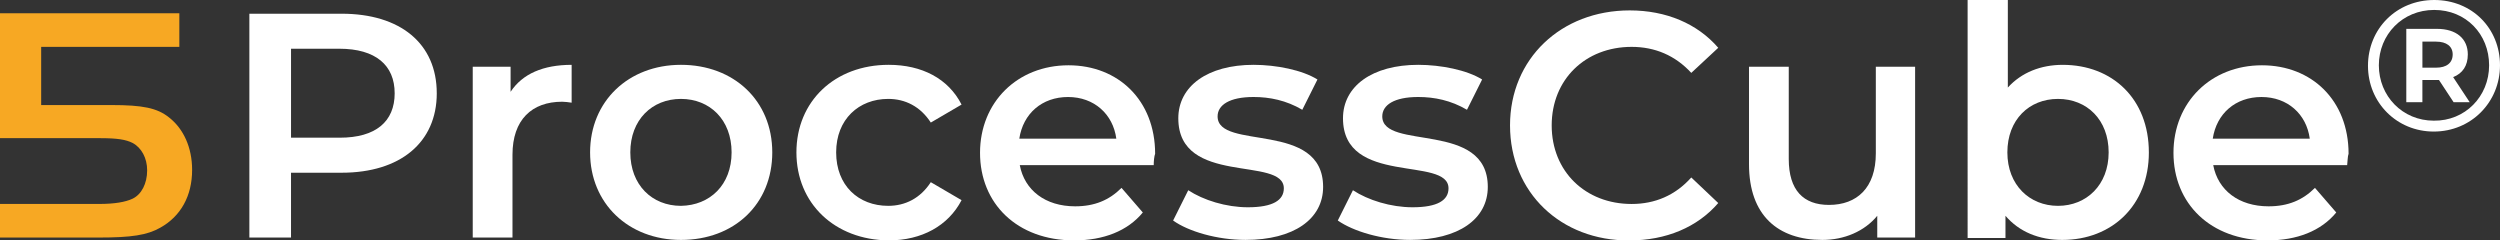 <?xml version="1.0" encoding="UTF-8"?><svg id="uuid-57d5c443-601c-41b0-9f8d-1e5d33b9f919" xmlns="http://www.w3.org/2000/svg" viewBox="0 0 150.37 14.459"><rect x="0" y="0" width="150.37" height="14.459" fill="#333333" stroke="none"/><path d="M10.787,2.818H2.476v3.501h4.241c1.85,0,2.732.171,3.444.74.882.683,1.395,1.822,1.395,3.159,0,1.565-.683,2.789-1.907,3.472-.797.455-1.736.598-3.729.598H0v-2.021h5.977c.911,0,1.565-.114,1.992-.313.541-.256.882-.911.882-1.708,0-.74-.342-1.366-.882-1.651-.398-.199-.911-.285-1.964-.285H0V.797h10.787v2.021Z" fill="#f7a823" /><g><path d="M26.271,5.607c0,2.96-2.192,4.782-5.721,4.782h-3.046v3.899h-2.505V.825h5.55c3.529,0,5.721,1.793,5.721,4.782ZM23.738,5.607c0-1.679-1.139-2.676-3.33-2.676h-2.903v5.351h2.932c2.163,0,3.302-.968,3.302-2.676Z" fill="#fff" /><path d="M34.383,3.899v2.277c-.199-.028-.398-.057-.569-.057-1.822,0-2.989,1.082-2.989,3.188v4.981h-2.391V4.013h2.277v1.509c.712-1.082,1.964-1.622,3.672-1.622Z" fill="#fff" /><path d="M35.493,9.165c0-3.074,2.306-5.266,5.465-5.266,3.188,0,5.493,2.163,5.493,5.266s-2.277,5.266-5.493,5.266c-3.159,0-5.465-2.192-5.465-5.266ZM44.004,9.165c0-1.964-1.309-3.216-3.046-3.216s-3.046,1.252-3.046,3.216,1.309,3.216,3.046,3.216c1.736-.028,3.046-1.252,3.046-3.216Z" fill="#fff" /><path d="M47.903,9.165c0-3.074,2.306-5.266,5.55-5.266,1.992,0,3.586.825,4.383,2.391l-1.85,1.082c-.626-.968-1.537-1.423-2.562-1.423-1.765,0-3.131,1.224-3.131,3.216s1.338,3.216,3.131,3.216c1.025,0,1.935-.455,2.562-1.423l1.85,1.082c-.797,1.537-2.391,2.419-4.383,2.419-3.245-.028-5.55-2.22-5.55-5.294Z" fill="#fff" /><path d="M69.393,9.934h-8.055c.285,1.509,1.537,2.476,3.33,2.476,1.167,0,2.049-.37,2.789-1.11l1.281,1.48c-.911,1.11-2.362,1.679-4.127,1.679-3.444,0-5.664-2.22-5.664-5.266s2.249-5.266,5.323-5.266c2.989,0,5.209,2.106,5.209,5.323-.057.142-.085.455-.085.683ZM61.309,8.34h5.835c-.199-1.48-1.338-2.505-2.903-2.505-1.565,0-2.704.996-2.932,2.505Z" fill="#fff" /><path d="M70.56,13.264l.911-1.822c.911.598,2.277,1.025,3.586,1.025,1.509,0,2.163-.427,2.163-1.139,0-1.964-6.347-.114-6.347-4.213,0-1.935,1.765-3.216,4.526-3.216,1.366,0,2.932.313,3.843.882l-.911,1.822c-.968-.569-1.964-.769-2.932-.769-1.452,0-2.163.484-2.163,1.167,0,2.078,6.347.228,6.347,4.241,0,1.935-1.765,3.188-4.668,3.188-1.708,0-3.444-.512-4.355-1.167Z" fill="#fff" /><path d="M80.465,13.264l.911-1.822c.911.598,2.277,1.025,3.586,1.025,1.509,0,2.163-.427,2.163-1.139,0-1.964-6.347-.114-6.347-4.213,0-1.935,1.765-3.216,4.526-3.216,1.366,0,2.932.313,3.843.882l-.911,1.822c-.968-.569-1.964-.769-2.932-.769-1.452,0-2.163.484-2.163,1.167,0,2.078,6.347.228,6.347,4.241,0,1.935-1.765,3.188-4.668,3.188-1.708,0-3.416-.512-4.355-1.167Z" fill="#fff" /><path d="M90.825,7.543c0-4.013,3.074-6.917,7.201-6.917,2.192,0,4.07.797,5.323,2.249l-1.622,1.509c-.968-1.053-2.192-1.565-3.586-1.565-2.789,0-4.81,1.964-4.81,4.725s2.021,4.725,4.81,4.725c1.395,0,2.619-.512,3.586-1.594l1.622,1.537c-1.252,1.452-3.131,2.249-5.351,2.249-4.099.028-7.173-2.875-7.173-6.917Z" fill="#fff" /><path d="M115.19,4.013v10.275h-2.277v-1.309c-.769.939-1.992,1.452-3.302,1.452-2.647,0-4.412-1.452-4.412-4.554v-5.863h2.391v5.55c0,1.879.882,2.761,2.419,2.761,1.679,0,2.818-1.025,2.818-3.102v-5.209h2.362Z" fill="#fff" /><path d="M129.25,9.165c0,3.188-2.22,5.266-5.209,5.266-1.395,0-2.59-.484-3.416-1.452v1.338h-2.277V0h2.419v5.266c.825-.911,1.992-1.366,3.302-1.366,2.989,0,5.18,2.049,5.18,5.266ZM126.831,9.165c0-1.964-1.309-3.216-3.046-3.216s-3.046,1.252-3.046,3.216,1.338,3.216,3.046,3.216,3.046-1.252,3.046-3.216Z" fill="#fff" /><path d="M141.176,9.934h-8.055c.285,1.509,1.537,2.476,3.33,2.476,1.167,0,2.049-.37,2.789-1.11l1.281,1.48c-.911,1.11-2.362,1.679-4.127,1.679-3.444,0-5.664-2.22-5.664-5.266s2.249-5.266,5.323-5.266c2.989,0,5.209,2.106,5.209,5.323-.057.142-.057.455-.085.683ZM133.093,8.34h5.835c-.199-1.48-1.338-2.505-2.903-2.505-1.565,0-2.704.996-2.932,2.505Z" fill="#fff" /><path d="M150.37,3.928c0,2.22-1.736,3.985-3.985,3.985-2.22,0-3.956-1.736-3.956-3.956S144.137,0,146.414,0s3.956,1.708,3.956,3.928ZM149.715,3.928c0-1.879-1.395-3.33-3.302-3.33s-3.33,1.48-3.33,3.33,1.423,3.33,3.302,3.33c1.879.028,3.33-1.452,3.33-3.33ZM147.552,4.639l.996,1.509h-.968l-.882-1.338h-.996v1.338h-.968V1.736h1.85c1.167,0,1.85.598,1.85,1.537,0,.683-.313,1.139-.882,1.366ZM146.528,4.07c.626,0,.996-.285.996-.797,0-.484-.37-.769-.996-.769h-.825v1.565h.825Z" fill="#fff" /></g></svg>